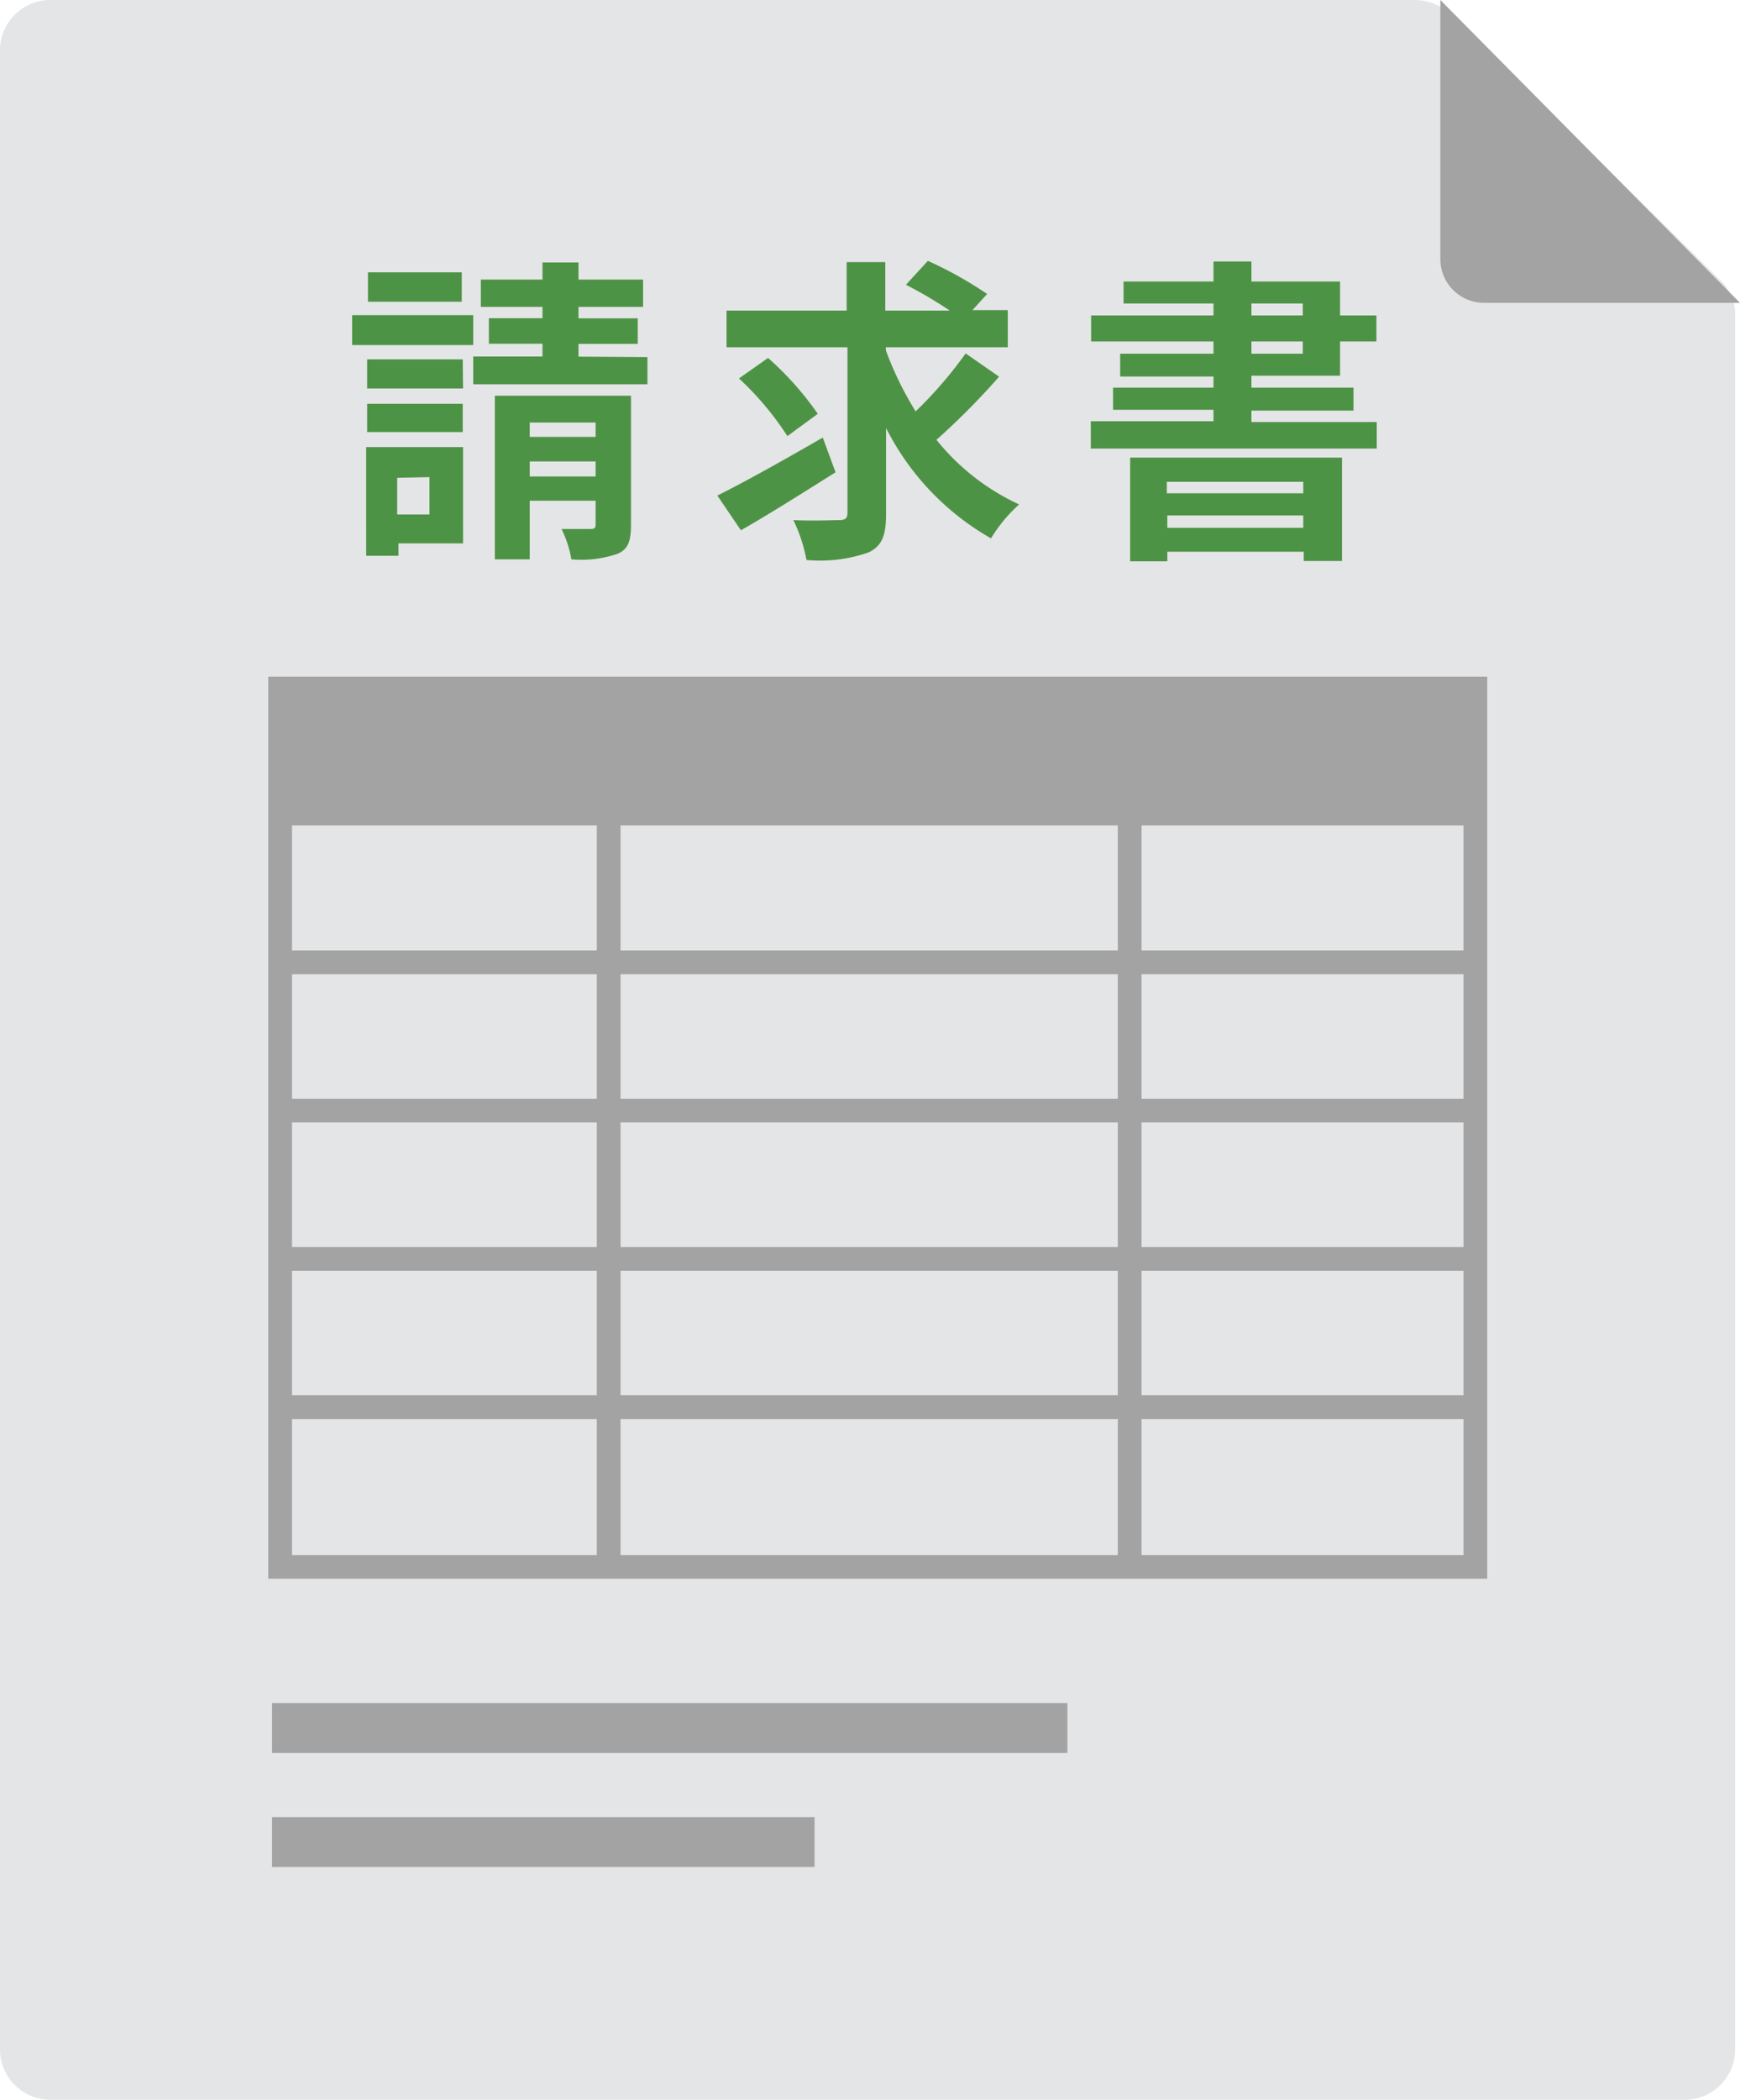 <svg xmlns="http://www.w3.org/2000/svg" viewBox="0 0 107.77 130"><defs><style>.cls-1{fill:#e4e5e6;}.cls-2{fill:#a3a3a3;}.cls-3{fill:none;stroke:#a3a3a3;stroke-miterlimit:10;stroke-width:1.47px;}.cls-4{fill:#4d9345;}</style></defs><title>icon-seikyusho</title><g id="レイヤー_2" data-name="レイヤー 2"><g id="main"><path class="cls-1" d="M104.23,130H3.24A3.13,3.13,0,0,1,0,127V3A3.13,3.13,0,0,1,3.24,0H87.57a3.4,3.4,0,0,1,2.36.94l16.65,16.44a2.9,2.9,0,0,1,.89,2.07V127A3.13,3.13,0,0,1,104.23,130Z"/><path class="cls-2" d="M107.77,18.75H91.91A2.71,2.71,0,0,1,89.21,16V0"/><rect class="cls-2" x="16.85" y="105.44" width="49.26" height="3.09"/><rect class="cls-2" x="16.85" y="112.5" width="33.6" height="3.09"/><rect class="cls-3" x="17.35" y="42.63" width="74.03" height="54.38"/><rect class="cls-2" x="17.35" y="42.63" width="74.03" height="8.47"/><line class="cls-3" x1="17.35" y1="59.58" x2="91.38" y2="59.58"/><line class="cls-3" x1="17.35" y1="68.76" x2="91.38" y2="68.76"/><line class="cls-3" x1="17.35" y1="77.94" x2="91.38" y2="77.94"/><line class="cls-3" x1="17.35" y1="87.12" x2="91.38" y2="87.12"/><line class="cls-3" x1="37.7" y1="97.01" x2="37.7" y2="42.63"/><line class="cls-3" x1="69.97" y1="97.01" x2="69.97" y2="42.63"/><path class="cls-4" d="M29.31,21.36h-7.5V19.51h7.5Zm-.63,12.28h-4v.77h-2V27.68h6Zm0-9.59H22.74v-1.8h5.92ZM22.74,25h5.92v1.75H22.74Zm5.86-6.32H22.79V16.86H28.6Zm-4,10.9v2.27h2V29.54Zm15.5-7.47v1.68H29.31V22.07H33.6v-.79H30.28V19.7H33.6V19H29.78V17.31H33.6V16.25h2.23v1.06h4V19h-4v.71H39.5v1.58H35.83v.79ZM39.08,32.5c0,1-.17,1.5-.84,1.79a7,7,0,0,1-2.85.34,7,7,0,0,0-.61-1.88c.73,0,1.54,0,1.8,0s.31-.07.31-.29V31H32.81v3.63H30.65V24.5h8.43Zm-6.27-6.34v.89h4.08v-.89Zm4.08,3.34v-.93H32.81v.93Z"/><path class="cls-4" d="M51.75,29.24c-2,1.26-4.14,2.61-5.86,3.59l-1.46-2.15c1.64-.81,4.18-2.23,6.53-3.59Zm10.13-5.92A44.92,44.92,0,0,1,58,27.23a14.21,14.21,0,0,0,5.12,4,9.32,9.32,0,0,0-1.74,2.1,16.32,16.32,0,0,1-6.5-6.83v5.29c0,1.38-.25,2-1.08,2.41a9.16,9.16,0,0,1-3.85.47,9.77,9.77,0,0,0-.81-2.47c1.2.06,2.45,0,2.84,0s.51-.12.51-.47V21.5H45V19.23h7.44v-3h2.39v3h4a26.85,26.85,0,0,0-2.72-1.6l1.36-1.48a24.48,24.48,0,0,1,3.67,2.05l-.91,1h2.19V21.5H54.87v.2a20.88,20.88,0,0,0,1.84,3.77,25.42,25.42,0,0,0,3.1-3.59ZM48.77,27a18.68,18.68,0,0,0-3-3.57l1.8-1.27a19.26,19.26,0,0,1,3.08,3.46Z"/><path class="cls-4" d="M77.51,23.26V24h6.32v1.42H77.51v.71h7.76v1.64H67.56V26.08h7.6v-.71H68.94V24h6.22v-.69H69.38V21.9h5.78v-.76H67.58V19.53h7.58v-.74H69.59V17.43h5.57V16.19h2.35v1.24H83v2.1h2.25v1.61H83v2.12ZM70,28.33H83.12v6.4H80.75v-.57H72.3v.59H70Zm2.27,1.5v.71h8.45v-.71Zm8.45,2.85v-.77H72.3v.77ZM77.51,19.53h3.18v-.74H77.51Zm0,2.37h3.18v-.76H77.51Z"/></g></g></svg>